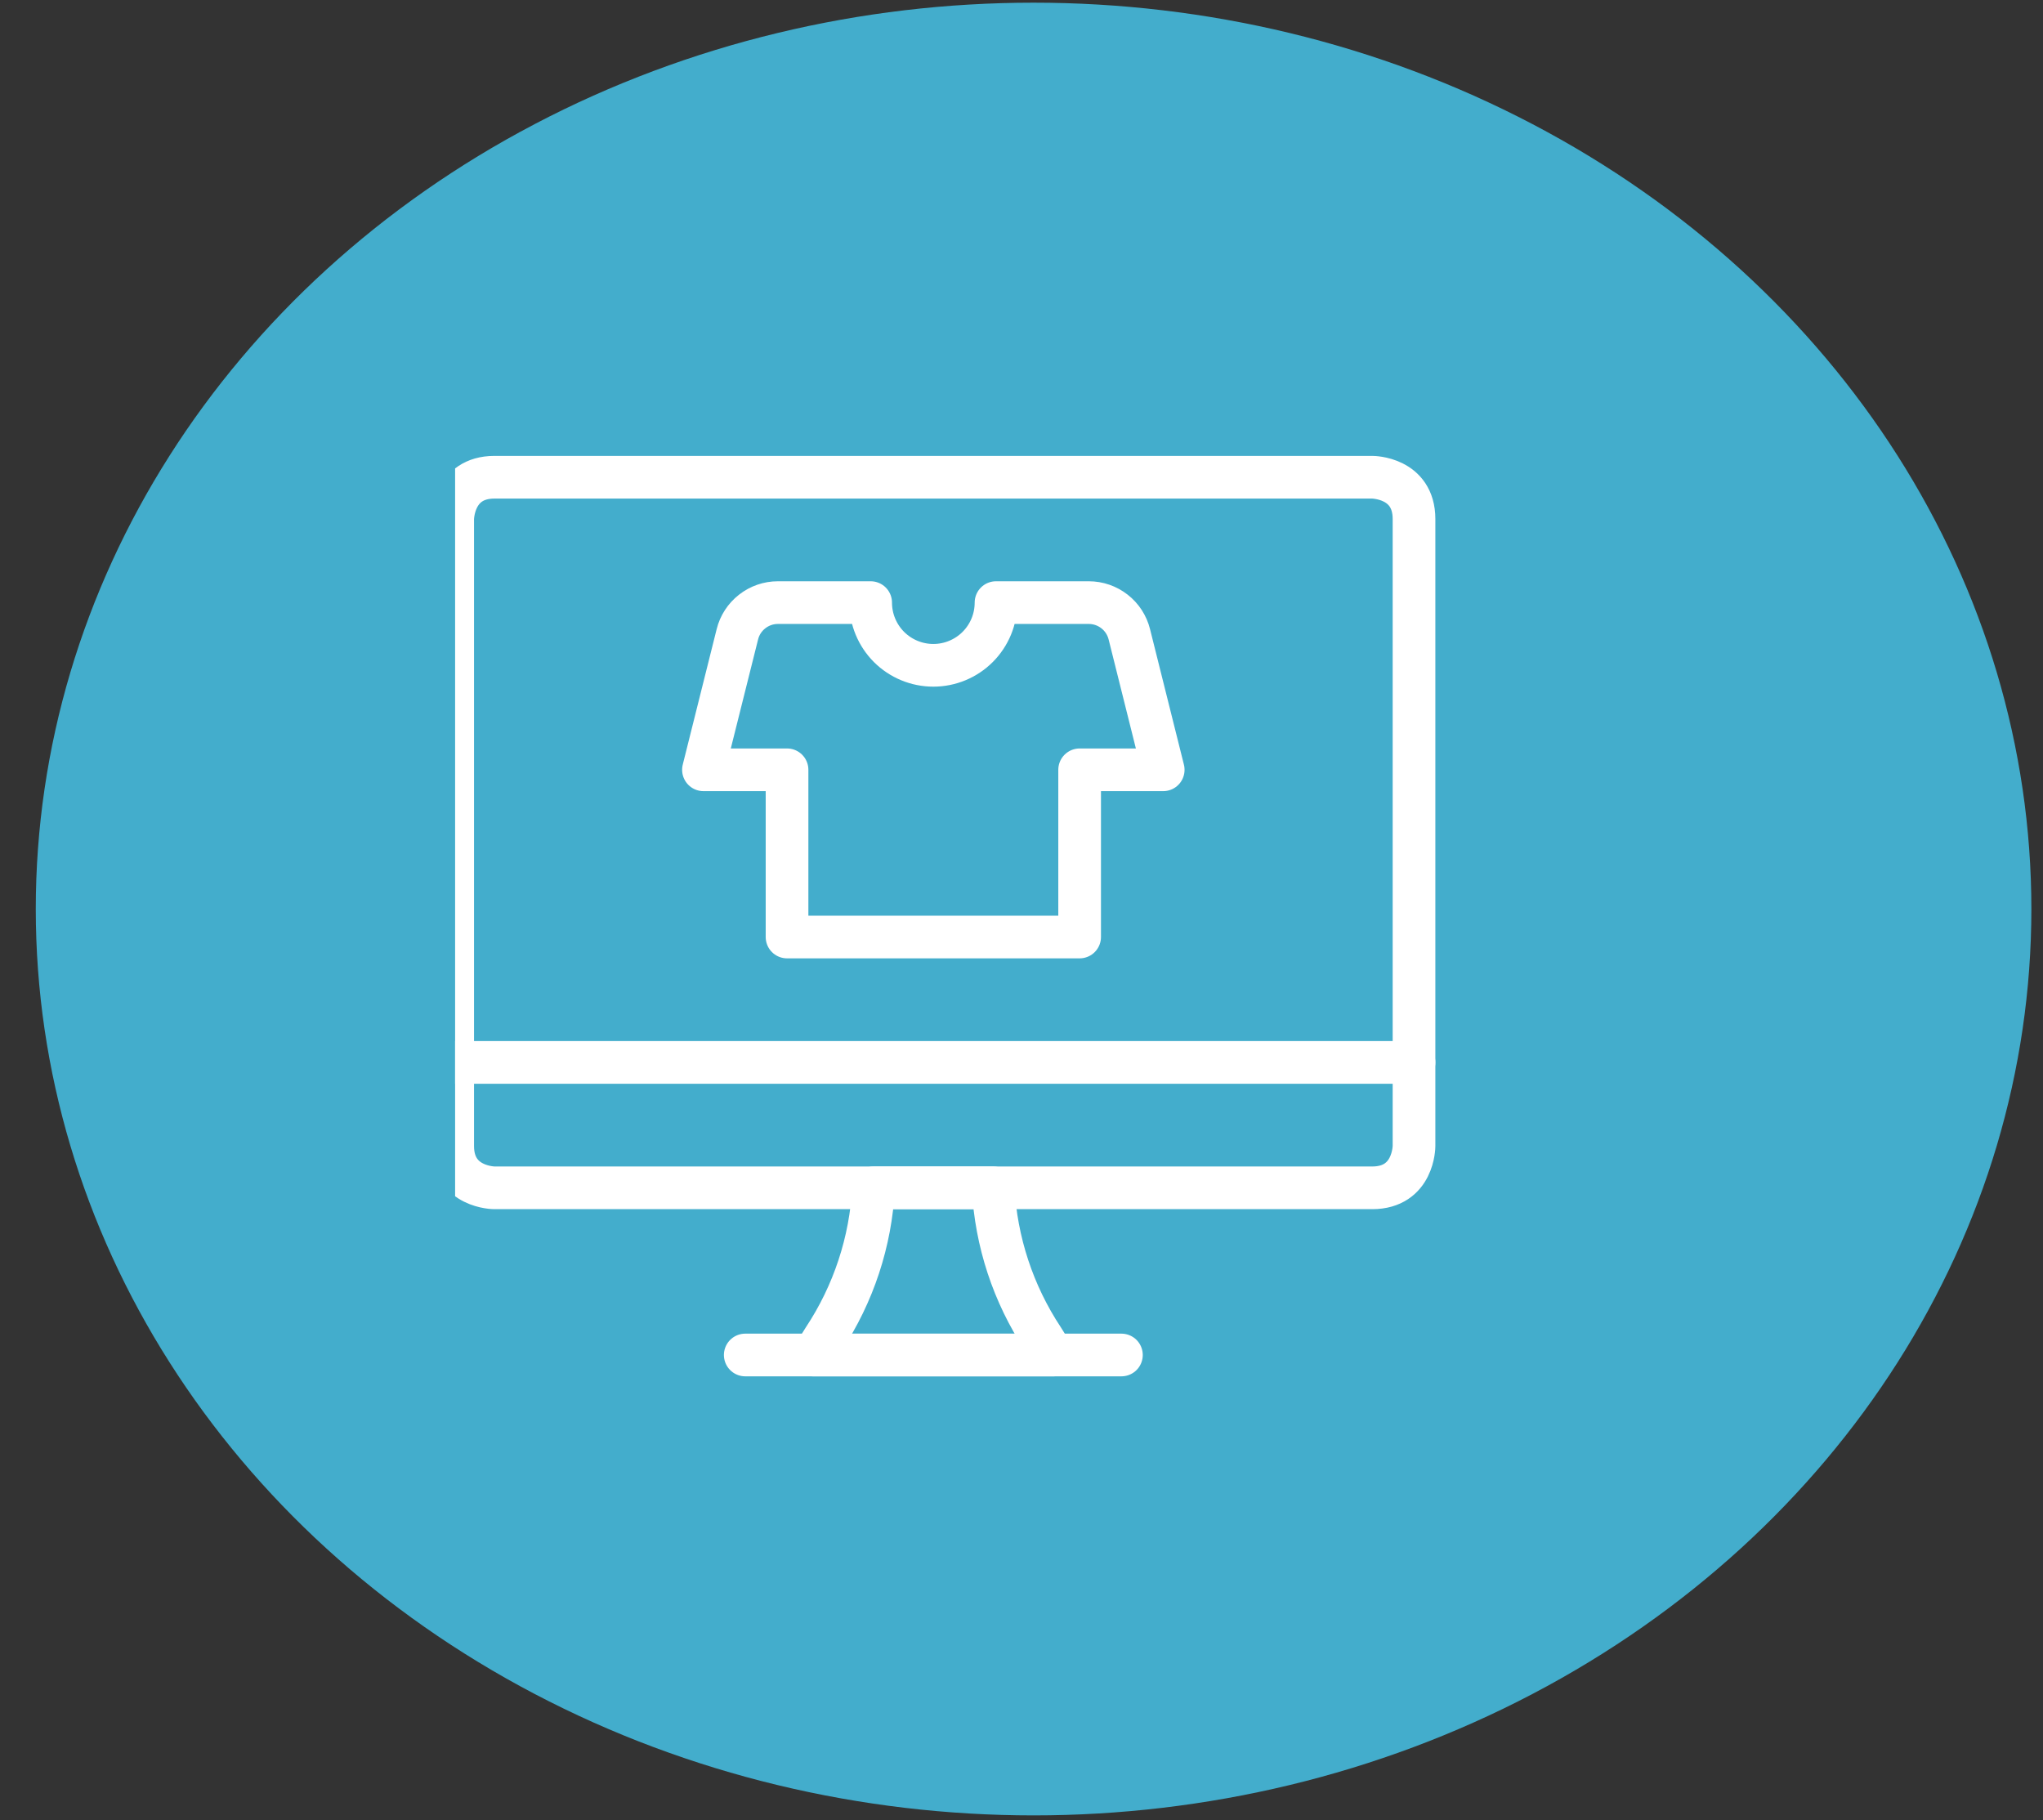 <?xml version="1.0" encoding="UTF-8"?>
<svg xmlns="http://www.w3.org/2000/svg" width="55" height="49" viewBox="0 0 55 49" fill="none">
  <rect x="0" y="0" width="55" height="49" fill="#333333" stroke="none"/>
  <ellipse cx="27.825" cy="24.471" rx="26.862" ry="24.399" fill="#43ADCC"></ellipse>
  <g clip-path="url(#clip0_654_5641)">
    <path d="M28.348 36.477H21.907L22.177 36.043C22.978 34.831 23.441 33.427 23.517 31.976H26.737C26.813 33.427 27.276 34.831 28.077 36.043L28.348 36.477Z" stroke="white" stroke-width="1.149" stroke-linecap="round" stroke-linejoin="round"></path>
    <path d="M20.063 36.476H30.19" stroke="white" stroke-width="1.149" stroke-linecap="round" stroke-linejoin="round"></path>
    <path d="M12.187 28.6H38.067" stroke="white" stroke-width="1.149" stroke-linecap="round" stroke-linejoin="round"></path>
    <path d="M13.312 12.847H36.942C36.942 12.847 38.067 12.847 38.067 13.972V30.851C38.067 30.851 38.067 31.976 36.942 31.976H13.312C13.312 31.976 12.187 31.976 12.187 30.851V13.972C12.187 13.972 12.187 12.847 13.312 12.847Z" stroke="white" stroke-width="1.149" stroke-linecap="round" stroke-linejoin="round"></path>
    <path d="M31.315 20.723L30.403 17.075C30.342 16.831 30.202 16.615 30.004 16.461C29.806 16.306 29.562 16.222 29.311 16.222H26.814C26.814 16.67 26.637 17.099 26.32 17.416C26.004 17.732 25.574 17.91 25.127 17.91C24.679 17.91 24.25 17.732 23.933 17.416C23.617 17.099 23.439 16.67 23.439 16.222H20.942C20.691 16.222 20.447 16.306 20.25 16.461C20.052 16.615 19.911 16.831 19.851 17.075L18.938 20.723H21.188V25.224H29.065V20.723H31.315Z" stroke="white" stroke-width="1.149" stroke-linecap="round" stroke-linejoin="round"></path>
  </g>
  <defs>
    <clipPath id="clip0_654_5641">
      <rect width="29.424" height="28.154" fill="white" transform="translate(12.252 11.394)"></rect>
    </clipPath>
  </defs>
</svg>
